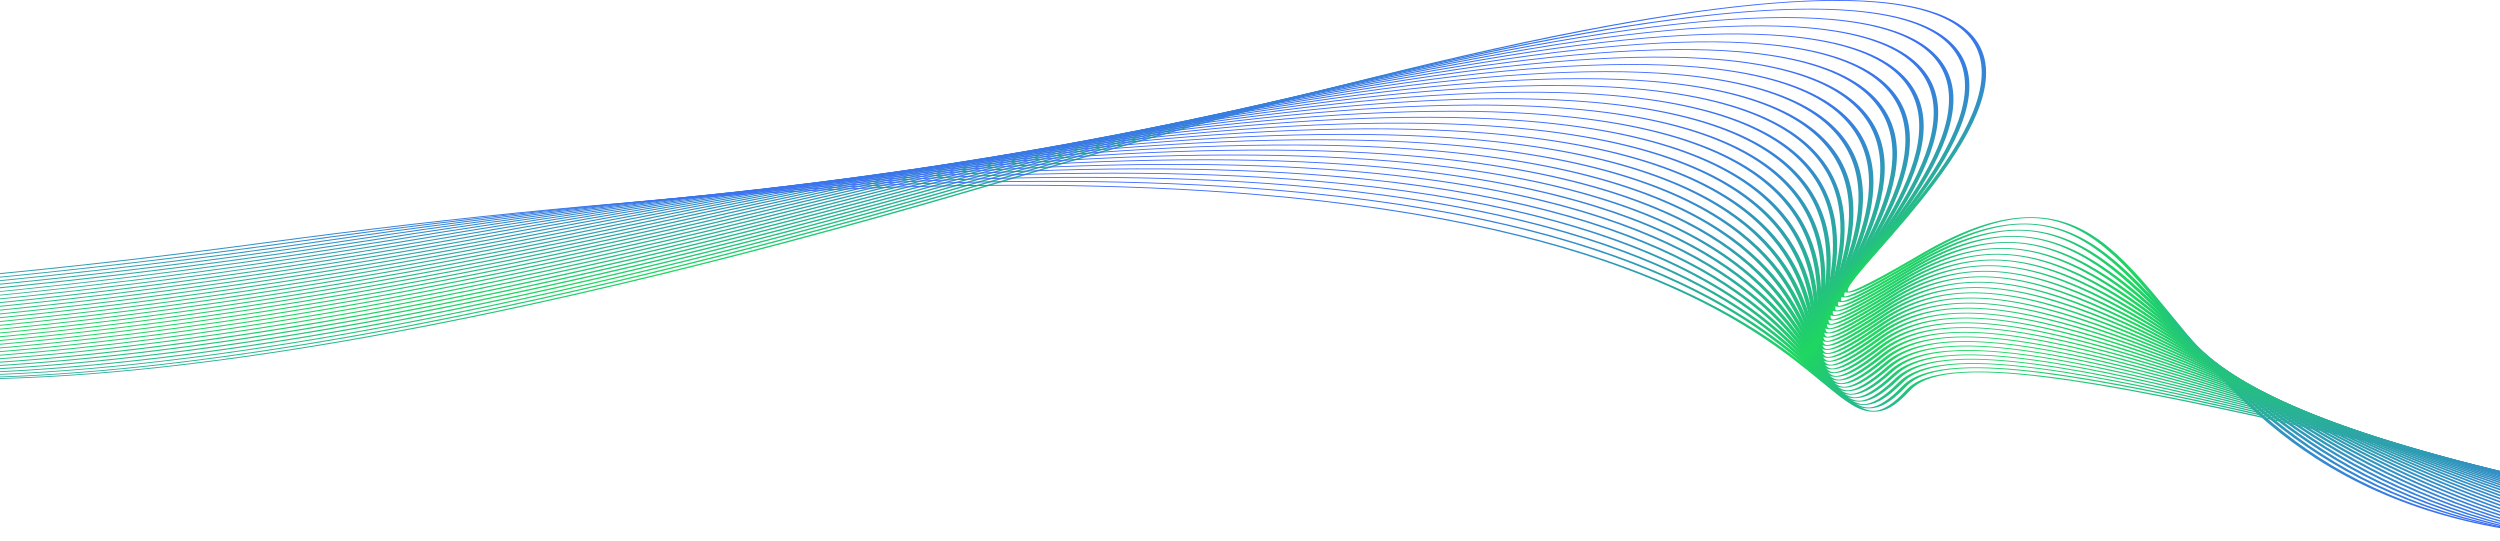 <svg width="1441" height="312" viewBox="0 0 1441 312" fill="none" xmlns="http://www.w3.org/2000/svg">
<g clip-path="url(#clip0_9234_167443)">
<path d="M592.491 100.49C835.51 27.733 1000.03 -5.602 1081.51 1.408C1197.39 11.378 1118.69 100.824 1080.87 143.811C1063.65 163.381 1059.81 168.378 1064.76 168.65C1068.24 168.842 1073.97 167.324 1109.25 146.704C1133.97 132.252 1154.35 125.375 1171.56 125.685C1203.82 126.264 1225.37 152.608 1250.32 183.109C1272.02 209.633 1296.62 239.694 1335.02 264.332C1379.76 293.039 1434.14 308.186 1501.29 310.639C1529.77 311.68 1560.77 310.354 1594 306.699L1594 306.135C1560.83 309.827 1529.98 311.178 1501.7 310.143C1352.25 304.686 1294.72 234.366 1252.71 183.022C1226.55 151.05 1205.89 125.796 1171.77 125.183C1153.05 124.849 1132.46 131.632 1106.96 146.534C1098.14 151.695 1071.57 167.232 1065.43 168.127C1062.92 166.996 1071.93 156.771 1083.25 143.895C1102.57 121.925 1131.8 88.726 1141.54 59.795C1153.23 25.119 1133.34 5.317 1082.46 0.94C1043.57 -2.405 986.052 3.189 911.513 17.573C827.534 33.779 719.541 61.579 590.535 100.202C278.787 193.542 91.505 217.999 -18.952 218.185L-18.952 218.674C92.371 218.458 280.504 193.907 592.521 100.49L592.491 100.49Z" fill="url(#paint0_linear_9234_167443)"/>
<path d="M579.095 102.739C820.366 31.707 984.857 -0.689 1068 6.453C1186.33 16.619 1112.77 104.656 1077.42 146.968C1061.32 166.237 1057.78 171.159 1062.8 171.429C1066.34 171.618 1072.05 170.131 1106.35 149.901C1130.26 135.801 1150.35 129.08 1167.75 129.352C1200.71 129.873 1223.35 154.758 1252.01 186.266C1298.55 237.424 1362.3 307.489 1517.24 312.916C1541.24 313.755 1566.86 313.005 1593.96 310.689L1593.96 310.146C1566.95 312.488 1541.45 313.256 1517.64 312.42C1364.38 307.052 1300.82 237.185 1254.4 186.173C1225.55 154.458 1202.76 129.405 1167.94 128.857C1149.03 128.559 1128.74 135.194 1104.07 149.74C1095.46 154.817 1069.52 170.118 1063.44 170.921C1060.76 169.849 1069.6 159.271 1079.8 147.058C1097.87 125.434 1125.15 92.756 1133.01 64.237C1142.42 30.05 1120.85 10.459 1068.91 5.995C1029.24 2.588 971.311 7.94 896.742 21.91C812.719 37.648 705.174 64.748 577.094 102.457C275.546 191.24 91.535 216.169 -18.997 217.473L-18.997 217.962C92.356 216.633 277.219 191.624 579.065 102.745L579.095 102.739Z" fill="url(#paint1_linear_9234_167443)"/>
<path d="M565.636 104.923C805.249 35.582 969.77 4.115 1054.64 11.394C1175.47 21.755 1107.07 108.414 1074.18 150.059C1059.2 169.041 1055.94 173.888 1061.07 174.158C1064.67 174.347 1070.36 172.891 1103.71 153.039C1126.81 139.286 1146.6 132.713 1164.19 132.952C1197.85 133.404 1222.63 158.1 1254.01 189.366C1305.04 240.221 1374.94 309.871 1533.77 315.196C1552.91 315.837 1573.01 315.518 1593.98 314.254L1593.98 313.73C1573.12 315.007 1553.15 315.335 1534.17 314.697C1376.97 309.425 1307.28 239.973 1256.38 189.258C1224.8 157.784 1199.86 132.924 1164.37 132.444C1145.27 132.187 1125.27 138.676 1101.44 152.869C1093.04 157.862 1067.71 172.934 1061.71 173.643C1058.81 172.649 1067.07 162.198 1076.58 150.134C1093.39 128.848 1118.77 96.68 1124.72 68.564C1131.84 34.858 1108.57 15.47 1055.57 10.923C969.517 3.545 804.025 35.071 563.68 104.622C271.616 189.14 91.054 214.056 -18.97 216.11L-18.97 216.599C91.876 214.524 273.243 189.53 565.636 104.913L565.636 104.923Z" fill="url(#paint2_linear_9234_167443)"/>
<path d="M1551.18 317.014C1389.93 311.851 1314 242.774 1258.56 192.334C1224.21 161.09 1197.09 136.406 1160.89 136C1141.64 135.783 1121.93 142.13 1098.9 155.973C1090.73 160.885 1066.02 175.726 1060.07 176.348C1056.99 175.425 1064.64 165.11 1073.48 153.194C1089.02 132.237 1112.53 100.568 1116.58 72.836C1121.43 39.594 1096.46 20.396 1042.37 15.762C954.597 8.248 789.015 38.857 550.208 106.741C392.647 151.534 253.559 182.902 136.814 199.985C78.808 208.472 26.73 213.394 -18.955 214.741L-18.955 215.237C93.384 211.982 272.019 186.669 552.15 107.033C790.21 39.362 954.821 8.811 1041.44 16.227C1164.83 26.792 1101.51 112.116 1071.09 153.12C1057.21 171.81 1054.26 176.587 1059.45 176.853C1063.11 177.042 1068.77 175.614 1101.2 156.14C1123.52 142.728 1143.01 136.304 1160.79 136.502C1195.15 136.886 1222.11 161.406 1256.22 192.446C1311.82 243.025 1387.96 312.297 1550.82 317.513C1564.76 317.959 1579.17 317.919 1593.98 317.408L1593.98 316.9C1579.27 317.414 1565 317.457 1551.18 317.014Z" fill="url(#paint3_linear_9234_167443)"/>
<path d="M538.636 109.082C775.217 43.05 940.007 13.401 1028.39 20.955C1154.4 31.725 1096.17 115.748 1068.19 156.123C1056.3 173.277 1052.48 179.221 1058.05 179.5C1061.77 179.686 1067.42 178.286 1098.88 159.178C1120.43 146.103 1139.63 139.825 1157.55 139.986C1192.63 140.298 1221.78 164.654 1258.69 195.483C1318.92 245.814 1401.43 314.743 1568.43 319.838C1576.81 320.095 1585.32 320.185 1593.99 320.111L1593.99 319.609C1585.44 319.68 1577.03 319.593 1568.78 319.342C1403.39 314.294 1321.1 245.554 1261.03 195.359C1223.89 164.326 1194.54 139.812 1157.65 139.481C1138.24 139.307 1118.84 145.515 1096.6 159.01C1088.58 163.883 1064.15 178.707 1058.74 179.02C1055.23 178.354 1062.34 168.083 1070.58 156.189C1084.89 135.553 1106.5 104.364 1108.65 77.011C1111.22 44.221 1084.53 25.205 1029.32 20.485C939.768 12.831 774.038 42.535 536.694 108.775C379.446 152.664 240.15 183.261 122.658 199.717C70.715 206.99 23.417 211.469 -18.968 213.161L-18.968 213.675C95.402 209.214 271.408 183.663 538.636 109.082Z" fill="url(#paint4_linear_9234_167443)"/>
<path d="M525.059 111.059C760.281 46.644 925.281 17.887 1015.47 25.581C1144.13 36.561 1090.98 119.308 1065.43 159.073C1054.57 175.979 1051.11 181.837 1056.78 182.112C1060.41 182.289 1066.2 180.898 1096.75 162.18C1117.52 149.437 1136.4 143.304 1154.48 143.422C1190.28 143.657 1221.68 167.858 1261.4 198.495C1326.38 248.603 1415.36 317.231 1586.62 322.199C1589.07 322.267 1591.53 322.323 1594 322.367L1594 321.862C1591.64 321.818 1589.29 321.769 1586.96 321.701C1417.29 316.779 1328.55 248.337 1263.75 198.365C1223.77 167.526 1192.18 143.165 1154.57 142.92C1135.28 142.793 1115.62 149.04 1094.46 162.019C1086.65 166.805 1062.92 181.363 1057.44 181.635C1053.79 181.003 1060.31 170.875 1067.83 159.144C1080.9 138.819 1100.63 108.104 1100.88 81.116L1100.88 80.611C1100.88 48.574 1072.46 29.902 1016.4 25.119C925.056 17.326 759.087 46.139 523.132 110.759C366.093 153.764 226.483 183.599 108.185 199.43C62.231 205.582 19.771 209.59 -18.984 211.473L-18.984 212.003C96.894 206.489 269.988 180.914 525.059 111.059Z" fill="url(#paint5_linear_9234_167443)"/>
<path d="M511.423 112.967C745.346 50.144 910.629 22.266 1002.69 30.106C1134.1 41.3 1085.98 122.811 1062.84 161.981C1053.02 178.64 1049.91 184.417 1055.68 184.686C1059.38 184.859 1065.16 183.497 1094.77 165.128C1114.8 152.717 1133.37 146.72 1151.59 146.798C1188.12 146.952 1221.75 171.011 1264.34 201.468C1332.63 250.297 1425.58 316.757 1593.98 324.163L1593.98 323.649C1427.33 316.196 1334.72 249.981 1266.67 201.329C1223.81 170.673 1189.94 146.457 1151.65 146.296C1132.25 146.215 1112.91 152.32 1092.5 164.967C1084.92 169.669 1061.84 183.974 1056.32 184.2C1052.54 183.608 1058.44 173.613 1065.28 162.037C1077.09 142.015 1094.98 111.762 1093.31 85.127C1091.32 53.204 1061.16 34.535 1003.63 29.635C910.45 21.696 744.211 49.629 509.526 112.654C352.592 154.801 212.578 183.887 93.369 199.095C53.314 204.206 15.828 207.731 -18.955 209.676L-18.955 210.228C97.984 203.804 267.867 178.379 511.438 112.961L511.423 112.967Z" fill="url(#paint6_linear_9234_167443)"/>
<path d="M1269.88 204.271C1224.08 173.779 1187.91 149.693 1148.9 149.622C1129.39 149.588 1110.37 155.56 1090.71 167.876C1070.95 180.272 1059.01 186.612 1055.33 186.736C1051.42 186.185 1056.72 176.319 1062.84 164.893C1073.43 145.171 1089.41 115.361 1085.86 89.069C1081.6 57.559 1049.66 39.051 990.948 34.058C895.888 25.977 729.306 53.036 495.831 114.49C338.882 155.805 198.346 184.15 78.151 198.736C43.935 202.886 11.527 205.91 -18.985 207.811L-18.985 208.338C11.915 206.427 44.727 203.373 79.361 199.173C199.824 184.556 340.584 156.17 497.728 114.809C730.471 53.55 896.097 26.54 990.037 34.529C1124.24 45.94 1081.15 126.249 1060.44 164.843C1051.63 181.266 1048.88 186.962 1054.76 187.226C1058.53 187.396 1064.28 186.058 1093.01 168.037C1112.28 155.95 1130.56 150.096 1148.87 150.127C1186.12 150.195 1222.06 174.123 1267.57 204.42C1337.93 251.263 1432.76 314.399 1593.98 325.525L1593.98 324.999C1434.44 313.817 1339.97 250.935 1269.88 204.271Z" fill="url(#paint7_linear_9234_167443)"/>
<path d="M484.003 116.582C715.611 56.868 881.655 30.716 977.522 38.853C1114.58 50.487 1076.51 129.622 1058.21 167.653C1050.3 184.119 1048.22 189.462 1054.02 189.719C1057.84 189.887 1063.58 188.57 1091.43 170.893C1109.96 159.132 1127.91 153.408 1146.33 153.398C1184.29 153.377 1222.59 177.187 1271.05 207.335C1343.18 252.221 1439.47 312.114 1593.98 326.47L1593.98 325.922C1441.05 311.506 1345.19 251.883 1273.33 207.177C1224.57 176.837 1186.04 152.872 1146.31 152.897C1126.73 152.909 1108.02 158.745 1089.13 170.738C1069.92 182.927 1058.27 189.146 1054.56 189.23C1050.51 188.731 1055.2 178.987 1060.62 167.706C1069.98 148.269 1084.11 118.892 1078.63 92.939C1072.07 61.831 1038.37 43.478 978.433 38.389C881.476 30.159 714.491 56.36 482.121 116.269C325.037 156.768 183.874 184.382 62.574 198.343C34.168 201.614 6.987 204.12 -18.97 205.879L-18.97 206.409C7.345 204.637 34.93 202.097 63.754 198.783C185.337 184.791 326.725 157.134 484.003 116.585L484.003 116.582Z" fill="url(#paint8_linear_9234_167443)"/>
<path d="M470.173 118.298C700.766 60.102 867.273 34.796 965.096 43.084C1105.08 54.945 1072.01 132.943 1056.12 170.428C1049.25 186.665 1047.51 191.937 1053.42 192.185C1057.32 192.349 1063.02 191.058 1090 173.715C1107.8 162.27 1125.44 156.679 1143.91 156.623C1182.61 156.502 1223.26 180.21 1274.72 210.219C1348.41 253.181 1445.71 309.905 1593.98 327.009L1593.98 326.439C1447.22 309.279 1350.37 252.828 1277.02 210.054C1225.23 179.854 1184.32 155.997 1143.89 156.121C1124.24 156.183 1105.87 161.885 1087.71 173.56C1069.06 185.553 1057.68 191.652 1053.93 191.696C1049.75 191.256 1053.82 181.623 1058.56 170.472C1066.67 151.314 1078.94 122.365 1071.57 96.73C1062.72 66.009 1027.21 47.802 966.022 42.62C867.109 34.241 699.661 59.594 468.306 117.979C310.969 157.691 169.074 184.584 46.564 197.915C23.968 200.375 2.133 202.363 -18.97 203.89L-18.97 204.426C2.491 202.884 24.714 200.861 47.684 198.361C170.477 184.996 312.626 158.06 470.173 118.298Z" fill="url(#paint9_linear_9234_167443)"/>
<path d="M456.284 119.942C685.935 63.246 852.981 38.779 952.79 47.22C1095.76 59.309 1067.7 136.204 1054.21 173.157C1048.37 189.174 1046.98 194.375 1052.99 194.613C1056.93 194.775 1062.63 193.508 1088.76 176.493C1105.84 165.364 1123.15 159.903 1141.7 159.801C1181.11 159.581 1224.18 183.193 1278.71 213.09C1353.61 254.144 1451.54 307.814 1593.98 327.195L1593.98 326.604C1452.95 307.179 1355.54 253.782 1280.98 212.904C1226.11 182.824 1182.77 159.067 1141.64 159.293C1121.94 159.401 1103.9 164.977 1086.46 176.335C1068.31 188.158 1057.21 194.14 1053.46 194.118C1049.13 193.762 1052.78 183.769 1056.63 173.188C1063.53 154.303 1073.94 125.766 1064.64 100.441C1053.49 70.094 1016.17 52.03 953.701 46.749C852.816 38.218 684.83 62.732 454.432 119.614C296.691 158.556 153.93 184.742 30.121 197.441C13.364 199.161 -3.005 200.629 -18.97 201.849L-18.97 202.382C-2.661 201.143 14.066 199.647 31.196 197.891C155.319 185.16 298.334 158.93 456.284 119.936L456.284 119.942Z" fill="url(#paint10_linear_9234_167443)"/>
<path d="M442.32 121.525C671.12 66.306 838.763 42.666 940.588 51.262C1086.62 63.587 1063.56 139.407 1052.46 175.843C1047.94 190.717 1046.36 196.763 1052.73 197.008C1056.74 197.163 1062.43 195.917 1087.7 179.228C1104.06 168.409 1121.06 163.078 1139.62 162.929C1179.75 162.607 1225.27 186.136 1282.92 215.921C1358.81 255.123 1456.96 305.835 1593.98 327.056L1593.98 326.433C1458.3 305.178 1360.69 254.745 1285.18 215.735C1227.17 185.764 1181.37 162.09 1139.53 162.427C1119.82 162.585 1102.11 168.034 1085.38 179.08C1063.31 193.666 1055.68 196.614 1053.17 196.515C1048.64 196.342 1051.67 186.402 1054.87 175.874C1066 139.32 1089.14 63.258 941.484 50.797C838.584 42.112 670.015 65.798 440.468 121.2C282.204 159.395 138.457 184.881 13.2 196.943C2.297 197.99 -8.411 198.934 -18.985 199.777L-18.985 200.313C-8.083 199.449 2.984 198.479 14.23 197.395C139.801 185.305 283.817 159.779 442.305 121.525L442.32 121.525Z" fill="url(#paint11_linear_9234_167443)"/>
<path d="M428.251 123.046C656.275 69.283 824.575 46.461 928.491 55.211C1077.64 67.775 1059.57 142.551 1050.9 178.485C1047.34 193.164 1046.16 199.133 1052.64 199.372C1056.72 199.52 1062.4 198.297 1086.81 181.923C1102.5 171.411 1119.15 166.204 1137.73 166.008C1178.56 165.578 1226.6 189.032 1287.42 218.728C1363.99 256.117 1462.03 303.971 1593.98 326.622L1593.98 325.975C1463.3 303.308 1365.83 255.727 1289.66 218.529C1228.47 188.654 1180.14 165.054 1137.61 165.504C1117.89 165.714 1100.51 171.033 1084.5 181.772C1063.16 196.076 1055.63 198.966 1053.06 198.873C1048.42 198.702 1050.79 188.893 1053.3 178.51C1062.01 142.458 1080.15 67.447 929.387 54.747C824.425 45.907 655.2 68.772 426.429 122.715C267.494 160.188 122.612 184.981 -4.17 196.395C-9.143 196.841 -14.056 197.262 -18.97 197.668L-18.97 198.21C-13.758 197.779 -8.501 197.333 -3.214 196.856C123.911 185.408 269.077 160.575 428.251 123.046Z" fill="url(#paint12_linear_9234_167443)"/>
<path d="M414.093 124.506C641.445 72.177 810.461 50.163 916.483 59.074C1068.85 71.886 1055.76 145.649 1049.46 181.097C1046.89 195.584 1046.1 201.475 1052.7 201.707C1056.68 201.844 1062.52 200.636 1086.08 184.585C1101.08 174.372 1117.4 169.292 1135.96 169.048C1177.5 168.505 1228.1 191.901 1292.15 221.519C1369.2 257.134 1466.8 302.249 1593.98 325.951L1593.98 325.288C1467.99 301.586 1370.99 256.737 1294.38 221.311C1229.93 191.514 1179.04 167.979 1135.83 168.543C1116.13 168.8 1099.11 174 1083.78 184.433C1063.19 198.458 1055.73 201.295 1053.12 201.206C1048.36 201.038 1050.07 191.359 1051.9 181.112C1058.21 145.547 1071.36 71.548 917.409 58.607C810.357 49.608 640.399 71.666 412.316 124.168C253.858 160.644 108.782 184.646 -18.94 195.537L-18.94 196.082C109.349 185.198 255.038 161.124 414.123 124.503L414.093 124.506Z" fill="url(#paint13_linear_9234_167443)"/>
<path d="M399.847 125.898C626.587 74.982 796.395 53.767 904.567 62.843C1060.22 75.902 1052.11 148.681 1048.22 183.657C1046.64 197.965 1046.25 203.779 1052.97 204.002C1057.9 204.163 1065.07 201.409 1085.59 187.201C1099.91 177.289 1115.88 172.33 1134.43 172.039C1176.65 171.379 1229.85 194.725 1297.2 224.281C1374.43 258.174 1471.28 300.668 1593.99 325.082L1593.99 324.385C1472.45 299.996 1376.19 257.771 1299.38 224.067C1231.62 194.334 1178.11 170.852 1134.23 171.537C1114.58 171.844 1097.91 176.923 1083.26 187.058C1063.4 200.814 1056.02 203.593 1053.33 203.506C1048.43 203.345 1049.51 193.792 1050.63 183.673C1054.54 148.581 1062.65 75.567 905.463 62.378C796.275 53.216 625.556 74.474 398.07 125.558C246.139 159.673 105.976 182.462 -18.968 193.39L-18.968 193.935C106.544 183.01 247.319 160.154 399.847 125.902L399.847 125.898Z" fill="url(#paint14_linear_9234_167443)"/>
<path d="M385.478 127.234C611.71 77.715 782.354 57.287 892.722 66.529C1051.72 79.84 1048.6 151.67 1047.12 186.185C1046.51 200.319 1046.54 206.062 1053.38 206.273C1058.36 206.428 1065.44 203.723 1085.23 189.785C1098.88 180.164 1114.5 175.323 1132.99 174.988C1175.88 174.207 1231.74 197.516 1302.46 227.023C1379.68 259.24 1475.54 299.225 1593.98 324.042L1593.98 323.33C1476.63 298.55 1381.4 258.828 1304.64 226.797C1233.5 197.116 1177.32 173.675 1132.78 174.483C1113.19 174.839 1096.88 179.798 1082.9 189.639C1063.75 203.129 1056.47 205.858 1053.72 205.774C1048.7 205.619 1049.1 196.181 1049.54 186.189C1051.03 151.559 1054.14 79.502 893.618 66.062C782.25 56.738 610.694 77.204 383.716 126.89C238.207 158.742 102.972 180.337 -18.985 191.228L-18.985 191.773C103.525 180.886 239.356 159.219 385.463 127.237L385.478 127.234Z" fill="url(#paint15_linear_9234_167443)"/>
<path d="M371.023 128.503C596.822 80.356 768.392 60.715 880.97 70.122C1043.4 83.695 1045.28 154.602 1046.19 188.678C1046.57 202.638 1046.99 208.31 1053.94 208.511C1059.02 208.657 1065.98 206.002 1085.04 192.33C1098.05 183 1113.33 178.276 1131.72 177.896C1175.27 176.991 1233.85 200.269 1308.01 229.744C1384.99 260.341 1479.59 297.926 1593.99 322.876L1593.99 322.152C1480.63 297.257 1386.68 259.923 1310.15 229.512C1235.57 199.872 1176.65 176.458 1131.47 177.397C1111.97 177.799 1096.02 182.641 1082.69 192.19C1067.91 202.805 1058.34 208.13 1054.26 208.012C1049.11 207.867 1048.87 198.974 1048.6 188.678C1047.69 154.491 1045.79 83.357 881.852 69.657C768.273 60.166 595.821 79.848 369.276 128.153C230.054 157.839 99.763 178.261 -18.983 189.046L-18.983 189.592C100.331 178.803 231.189 158.316 371.008 128.503L371.023 128.503Z" fill="url(#paint16_linear_9234_167443)"/>
<path d="M869.245 73.635C1035.18 87.474 1042.1 157.49 1045.41 191.138C1046.77 204.931 1047.61 210.537 1054.67 210.723C1059.81 210.86 1066.68 208.255 1085.02 194.846C1097.4 185.798 1112.31 181.192 1130.62 180.761C1174.81 179.73 1236.15 202.995 1313.81 232.443C1390.36 261.473 1483.48 296.778 1593.98 321.629L1593.98 320.895C1484.48 296.112 1392.01 261.054 1315.94 232.207C1237.85 202.589 1176.17 179.197 1130.36 180.269C1110.98 180.721 1095.39 185.445 1082.71 194.712C1068.47 205.12 1059.15 210.339 1055 210.231C1049.72 210.088 1048.85 201.304 1047.85 191.129C1044.52 157.372 1037.59 87.134 870.171 73.173C754.352 63.515 580.929 82.422 354.742 129.365C221.703 156.979 96.401 176.251 -18.955 186.876L-18.955 187.421C96.954 176.787 222.839 157.45 356.46 129.715C581.9 82.927 754.441 64.057 869.274 73.635L869.245 73.635Z" fill="url(#paint17_linear_9234_167443)"/>
<path d="M857.61 77.065C1027.15 91.174 1039.08 160.325 1044.82 193.555C1047.18 207.193 1048.42 212.735 1055.62 212.911C1060.83 213.038 1067.61 210.473 1085.22 197.328C1096.97 188.559 1111.5 184.067 1129.69 183.596C1174.5 182.435 1238.66 205.691 1319.89 235.129C1395.78 262.635 1487.23 295.772 1593.98 320.326L1593.98 319.579C1488.2 295.109 1397.41 262.211 1321.99 234.878C1240.31 205.276 1175.81 181.896 1129.41 183.095C1110.16 183.593 1094.94 188.206 1082.9 197.191C1069.24 207.394 1060.14 212.515 1055.91 212.412C1050.48 212.279 1048.98 203.594 1047.25 193.539C1041.5 160.201 1029.52 90.83 858.521 76.6C740.403 66.772 565.965 84.91 340.047 130.512C213.086 156.14 92.787 174.276 -18.97 184.687L-18.97 185.235C93.339 174.815 214.206 156.614 341.734 130.871C566.906 85.422 740.477 67.317 857.625 77.065L857.61 77.065Z" fill="url(#paint18_linear_9234_167443)"/>
<path d="M1128.59 185.888C1109.49 186.433 1094.65 190.93 1083.23 199.641C1070.12 209.642 1061.28 214.666 1056.94 214.57C1051.37 214.447 1049.25 205.857 1046.77 195.914C1038.59 162.979 1021.56 94.45 846.932 79.944C726.483 69.943 550.955 87.32 325.216 131.601C204.275 155.325 88.993 172.367 -19 182.514L-19 183.06C89.531 172.897 205.365 155.799 326.874 131.964C551.851 87.831 726.528 70.485 846.021 80.409C1019.2 94.794 1036.19 163.109 1044.34 195.939C1047.61 209.085 1049.36 214.905 1056.68 215.069C1061.96 215.187 1068.64 212.669 1085.56 199.774C1096.7 191.28 1110.87 186.904 1128.92 186.386C1174.32 185.092 1241.36 208.348 1326.25 237.792C1401.33 263.833 1490.9 294.901 1593.98 318.984L1593.98 318.231C1491.83 294.244 1402.91 263.405 1328.34 237.535C1243 207.933 1175.59 184.55 1128.6 185.888L1128.59 185.888Z" fill="url(#paint19_linear_9234_167443)"/>
<path d="M834.508 83.676C1011.47 98.343 1033.48 165.853 1044.07 198.293C1048.31 211.296 1050.51 217.051 1057.93 217.203C1063.29 217.308 1069.88 214.836 1086.08 202.189C1096.63 193.966 1110.43 189.697 1128.3 189.14C1174.29 187.709 1244.27 210.98 1332.9 240.443C1406.94 265.065 1494.49 294.166 1593.99 317.639L1593.99 316.883C1495.39 293.516 1408.5 264.632 1334.94 240.177C1245.86 210.556 1175.5 187.163 1127.95 188.644C1109.02 189.233 1094.57 193.622 1083.75 202.059C1071.18 211.866 1062.58 216.794 1058.17 216.707C1052.47 216.593 1049.69 208.099 1046.49 198.265C1035.87 165.72 1013.79 97.996 835.419 83.212C712.611 73.03 535.933 89.658 310.313 132.629C195.301 154.538 85.082 170.487 -18.968 180.327L-18.968 180.875C85.62 171.016 196.376 155.005 311.956 132.995C536.814 90.162 712.641 73.569 834.523 83.67L834.508 83.676Z" fill="url(#paint20_linear_9234_167443)"/>
<path d="M823.007 86.858C1003.81 101.813 1030.91 168.545 1043.94 200.613C1049.16 213.48 1051.79 219.177 1059.36 219.31C1064.8 219.406 1071.28 216.974 1086.8 204.569C1096.76 196.611 1110.19 192.451 1127.85 191.854C1174.39 190.286 1247.38 213.582 1339.79 243.074C1412.66 266.33 1498.03 293.566 1593.98 316.311L1593.98 315.549C1498.88 292.918 1414.18 265.893 1341.83 242.804C1248.93 213.158 1175.57 189.741 1127.47 191.364C1108.75 191.993 1094.68 196.277 1084.45 204.448C1072.43 214.059 1064.05 218.892 1059.57 218.811C1053.72 218.709 1050.31 210.302 1046.36 200.573C1033.29 168.406 1006.11 101.463 823.903 86.394C698.675 76.032 520.802 91.916 295.227 133.596C178.363 155.189 73.775 169.35 -18.985 178.153L-18.985 178.705C81.496 169.186 187.145 154.238 296.84 133.968C521.683 92.424 698.705 76.571 823.007 86.855L823.007 86.858Z" fill="url(#paint21_linear_9234_167443)"/>
<path d="M811.582 89.965C996.339 105.217 1028.52 171.2 1044 202.909C1050.21 215.646 1053.29 221.28 1060.98 221.398C1066.32 221.478 1072.91 219.05 1087.7 206.929C1097.09 199.229 1110.13 195.174 1127.59 194.542C1174.63 192.833 1250.69 216.16 1346.99 245.697C1418.5 267.631 1501.52 293.089 1593.98 315.013L1593.98 314.248C1502.36 292.448 1420.01 267.191 1349.01 245.416C1252.22 215.729 1175.77 192.281 1127.17 194.047C1108.68 194.719 1095 198.891 1085.35 206.805C1073.87 216.225 1065.73 220.967 1061.16 220.896C1055.17 220.803 1051.11 212.489 1046.4 202.856C1030.88 171.048 998.594 104.861 812.478 89.497C684.785 78.957 505.643 94.097 280.009 134.504C169.88 154.229 70.325 167.504 -18.97 176.023L-18.97 176.577C70.788 168.04 170.881 154.712 281.592 134.885C506.494 94.608 684.815 79.496 811.582 89.962L811.582 89.965Z" fill="url(#paint22_linear_9234_167443)"/>
<path d="M800.188 92.991C988.978 108.55 1026.27 173.811 1044.19 205.173C1051.41 217.78 1054.92 223.358 1062.74 223.457C1068.15 223.525 1074.63 221.137 1088.74 209.252C1097.58 201.806 1110.25 197.86 1127.47 197.191C1175.02 195.338 1254.22 218.712 1354.49 248.302C1424.48 268.963 1505.02 292.733 1593.99 313.758L1593.99 312.996C1505.83 292.095 1425.94 268.52 1356.46 248.017C1255.68 218.275 1176.08 194.784 1127.01 196.698C1108.76 197.411 1095.46 201.478 1086.37 209.135C1082.29 212.579 1069.87 223.045 1062.88 222.959C1056.74 222.881 1052.26 215.041 1046.58 205.117C1028.6 173.656 991.189 108.197 801.055 92.53C670.883 81.803 490.397 96.213 264.643 135.365C161.115 153.318 66.638 165.72 -18.968 173.916L-18.968 174.396C72.821 165.658 168.135 152.757 266.211 135.749C491.233 96.727 670.883 82.342 800.188 92.997L800.188 92.991Z" fill="url(#paint23_linear_9234_167443)"/>
<path d="M788.761 95.942C981.659 111.807 1024.13 176.368 1044.55 207.396C1052.76 219.888 1056.74 225.414 1064.7 225.494C1070.16 225.55 1076.57 223.202 1090 211.55C1098.28 204.351 1110.56 200.51 1127.54 199.804C1175.54 197.809 1257.94 221.232 1362.26 250.891C1430.55 270.318 1508.53 292.478 1593.98 312.549L1593.98 311.794C1509.3 291.849 1431.99 269.875 1364.2 250.6C1259.37 220.796 1176.57 197.258 1127.05 199.318C1109.07 200.067 1096.16 204.029 1087.64 211.438C1083.75 214.811 1071.92 225.073 1064.82 224.999C1058.53 224.934 1053.42 217.165 1046.95 207.331C1026.48 176.21 983.884 111.451 789.672 95.478C656.947 84.562 475.087 98.247 249.139 136.154C152.108 152.431 62.783 163.95 -18.955 171.796L-18.955 172.255C68.249 163.95 158.32 152.031 250.662 136.544C475.893 98.761 656.947 85.101 788.791 95.945L788.761 95.942Z" fill="url(#paint24_linear_9234_167443)"/>
<path d="M1127.24 201.902C1109.53 202.686 1097.04 206.545 1089.04 213.71C1085.35 217.015 1074.12 227.069 1066.89 227.016C1060.45 226.967 1054.72 219.27 1047.46 209.525C1024.49 178.73 976.7 114.643 778.292 98.353C642.998 87.246 459.674 100.212 233.427 136.892C142.803 151.583 58.706 162.232 -18.97 169.694L-18.97 170.137C63.53 162.291 148.329 151.326 234.921 137.285C460.451 100.723 642.968 87.781 777.411 98.818C974.535 115.002 1022.18 178.897 1045.07 209.602C1054.3 221.98 1058.72 227.453 1066.8 227.515C1072.34 227.559 1078.63 225.245 1091.4 213.821C1099.18 206.864 1111.07 203.129 1127.77 202.388C1176.18 200.248 1261.85 223.739 1370.31 253.475C1436.8 271.71 1512.04 292.339 1593.98 311.411L1593.98 310.655C1512.81 291.714 1438.2 271.264 1372.23 253.178C1263.25 223.296 1177.18 199.697 1127.24 201.902Z" fill="url(#paint25_linear_9234_167443)"/>
<path d="M766.045 101.621C967.485 118.13 1020.35 181.381 1045.76 211.777C1056 224.046 1060.89 229.473 1069.1 229.513C1074.69 229.541 1080.9 227.267 1093 216.07C1100.26 209.351 1111.77 205.715 1128.17 204.947C1176.98 202.661 1265.97 226.22 1378.65 256.049C1443.16 273.132 1515.58 292.299 1593.98 310.342L1593.98 309.595C1516.32 291.682 1444.55 272.682 1380.55 255.742C1267.35 225.774 1177.93 202.103 1127.63 204.457C1110.23 205.272 1098.12 209.035 1090.64 215.961C1087.14 219.198 1076.49 229.051 1069.16 229.014C1062.59 228.98 1056.21 221.351 1048.13 211.693C1022.65 181.204 969.636 117.768 766.942 101.153C629.019 89.847 444.187 102.101 217.582 137.57C133.394 150.747 54.509 160.464 -18.97 167.427L-18.97 168.028C58.691 160.656 138.159 150.632 219.045 137.973C444.948 102.618 628.989 90.386 766.06 101.624L766.045 101.621Z" fill="url(#paint26_linear_9234_167443)"/>
<path d="M754.712 104.346C960.573 121.19 1018.67 183.828 1046.6 213.926C1057.89 226.093 1063.23 231.473 1071.58 231.492C1077.23 231.507 1083.34 229.268 1094.78 218.293C1101.54 211.807 1112.65 208.267 1128.75 207.468C1177.9 205.036 1270.3 228.679 1387.3 258.613C1449.69 274.575 1519.16 292.348 1593.99 309.344L1593.99 308.598C1519.89 291.738 1451.04 274.126 1389.19 258.301C1271.66 228.23 1178.83 204.482 1128.2 206.985C1111.1 207.83 1099.41 211.494 1092.42 218.188C1089.1 221.36 1079.04 231.012 1071.61 230.993C1064.89 230.978 1057.87 223.41 1048.99 213.836C1020.98 183.648 962.708 120.831 755.608 103.885C615.027 92.381 428.612 103.925 201.544 138.199C123.614 149.963 50.075 158.846 -18.983 165.388L-18.983 165.946C53.69 159.066 127.781 149.954 202.962 138.604C429.314 104.436 614.953 92.913 754.712 104.349L754.712 104.346Z" fill="url(#paint27_linear_9234_167443)"/>
<path d="M743.389 107.001C953.76 124.189 1017.14 186.232 1047.61 216.045C1059.95 228.116 1065.76 233.453 1074.24 233.45C1079.94 233.45 1085.95 231.241 1096.75 220.487C1103.03 214.23 1113.76 210.785 1129.53 209.965C1178.98 207.387 1274.87 231.124 1396.28 261.172C1456.36 276.046 1522.8 292.488 1593.98 308.418L1593.98 307.678C1523.51 291.881 1457.7 275.591 1398.14 260.847C1276.2 230.665 1179.87 206.821 1128.95 209.475C1112.17 210.349 1100.88 213.917 1094.39 220.385C1091.26 223.491 1081.77 232.942 1074.24 232.948C1067.37 232.948 1059.69 225.443 1049.99 215.943C1019.43 186.043 955.866 123.82 744.286 106.536C600.987 94.828 412.928 105.669 185.337 138.763C113.606 149.192 45.474 157.255 -18.97 163.354L-18.97 163.88C48.61 157.512 117.25 149.279 186.711 139.175C413.615 106.186 600.897 95.364 743.389 107.004L743.389 107.001Z" fill="url(#paint28_linear_9234_167443)"/>
<path d="M732.039 109.581C947.04 127.122 1015.75 188.601 1048.79 218.145C1062.19 230.123 1068.46 235.419 1077.08 235.392C1082.83 235.373 1088.73 233.202 1098.88 222.661C1104.71 216.624 1115.04 213.279 1130.47 212.43C1180.19 209.71 1279.64 233.545 1405.52 263.721C1463.2 277.545 1526.48 292.711 1593.98 307.575L1593.98 306.841C1527.18 292.106 1464.51 277.09 1407.37 263.393C1275.98 231.901 1181.05 209.143 1129.86 211.944C1113.44 212.842 1102.54 216.314 1096.51 222.562C1093.58 225.607 1084.65 234.865 1077.03 234.89C1070.01 234.911 1061.69 227.462 1051.15 218.03C1018.02 188.403 949.116 126.75 732.935 109.113C586.888 97.197 397.127 107.341 168.939 139.264C103.375 148.436 40.724 155.696 -18.955 161.331L-18.955 161.832C43.398 155.987 106.542 148.603 170.298 139.682C397.799 107.859 586.799 97.73 732.069 109.581L732.039 109.581Z" fill="url(#paint29_linear_9234_167443)"/>
<path d="M720.689 112.093C940.409 129.997 1014.51 190.93 1050.12 220.217C1064.59 232.111 1071.34 237.368 1080.09 237.315C1085.87 237.281 1091.68 235.141 1101.21 224.814C1106.59 218.987 1116.53 215.738 1131.62 214.871C1181.56 212.006 1284.62 235.949 1415.11 266.267C1470.2 279.066 1530.24 293.011 1593.98 306.81L1593.98 306.086C1530.91 292.413 1471.49 278.611 1416.92 265.933C1280.76 234.298 1182.37 211.442 1130.98 214.388C1114.91 215.311 1104.41 218.687 1098.84 224.718C1096.09 227.697 1087.73 236.767 1080.02 236.813C1072.85 236.857 1063.86 229.46 1052.46 220.096C1016.76 190.729 942.455 129.625 721.57 111.628C572.715 99.502 381.192 108.955 152.332 139.723C92.981 147.702 35.841 154.132 -18.985 159.237L-18.985 159.816C38.036 154.501 95.609 147.943 153.631 140.144C381.819 109.469 572.596 100.031 720.674 112.096L720.689 112.093Z" fill="url(#paint30_linear_9234_167443)"/>
</g>
<defs>
<linearGradient id="paint0_linear_9234_167443" x1="787.509" y1="0.001" x2="787.509" y2="310.983" gradientUnits="userSpaceOnUse">
<stop stop-color="#3D67FF"/>
<stop offset="0.5" stop-color="#1ED760"/>
<stop offset="1" stop-color="#3D67FF"/>
</linearGradient>
<linearGradient id="paint1_linear_9234_167443" x1="787.509" y1="4.995" x2="787.509" y2="313.241" gradientUnits="userSpaceOnUse">
<stop stop-color="#3D67FF"/>
<stop offset="0.5" stop-color="#1ED760"/>
<stop offset="1" stop-color="#3D67FF"/>
</linearGradient>
<linearGradient id="paint2_linear_9234_167443" x1="787.507" y1="9.882" x2="787.507" y2="315.521" gradientUnits="userSpaceOnUse">
<stop stop-color="#3D67FF"/>
<stop offset="0.5" stop-color="#1ED760"/>
<stop offset="1" stop-color="#3D67FF"/>
</linearGradient>
<linearGradient id="paint3_linear_9234_167443" x1="787.507" y1="14.65" x2="787.507" y2="317.82" gradientUnits="userSpaceOnUse">
<stop stop-color="#3D67FF"/>
<stop offset="0.5" stop-color="#1ED760"/>
<stop offset="1" stop-color="#3D67FF"/>
</linearGradient>
<linearGradient id="paint4_linear_9234_167443" x1="787.509" y1="19.311" x2="787.509" y2="320.138" gradientUnits="userSpaceOnUse">
<stop stop-color="#3D67FF"/>
<stop offset="0.5" stop-color="#1ED760"/>
<stop offset="1" stop-color="#3D67FF"/>
</linearGradient>
<linearGradient id="paint5_linear_9234_167443" x1="787.507" y1="23.871" x2="787.507" y2="322.366" gradientUnits="userSpaceOnUse">
<stop stop-color="#3D67FF"/>
<stop offset="0.5" stop-color="#1ED760"/>
<stop offset="1" stop-color="#3D67FF"/>
</linearGradient>
<linearGradient id="paint6_linear_9234_167443" x1="787.507" y1="28.322" x2="787.507" y2="324.163" gradientUnits="userSpaceOnUse">
<stop stop-color="#3D67FF"/>
<stop offset="0.5" stop-color="#1ED760"/>
<stop offset="1" stop-color="#3D67FF"/>
</linearGradient>
<linearGradient id="paint7_linear_9234_167443" x1="787.507" y1="32.664" x2="787.507" y2="325.525" gradientUnits="userSpaceOnUse">
<stop stop-color="#3D67FF"/>
<stop offset="0.5" stop-color="#1ED760"/>
<stop offset="1" stop-color="#3D67FF"/>
</linearGradient>
<linearGradient id="paint8_linear_9234_167443" x1="787.507" y1="36.914" x2="787.507" y2="326.47" gradientUnits="userSpaceOnUse">
<stop stop-color="#3D67FF"/>
<stop offset="0.5" stop-color="#1ED760"/>
<stop offset="1" stop-color="#3D67FF"/>
</linearGradient>
<linearGradient id="paint9_linear_9234_167443" x1="787.507" y1="41.059" x2="787.507" y2="327.009" gradientUnits="userSpaceOnUse">
<stop stop-color="#3D67FF"/>
<stop offset="0.5" stop-color="#1ED760"/>
<stop offset="1" stop-color="#3D67FF"/>
</linearGradient>
<linearGradient id="paint10_linear_9234_167443" x1="787.507" y1="45.101" x2="787.507" y2="327.195" gradientUnits="userSpaceOnUse">
<stop stop-color="#3D67FF"/>
<stop offset="0.5" stop-color="#1ED760"/>
<stop offset="1" stop-color="#3D67FF"/>
</linearGradient>
<linearGradient id="paint11_linear_9234_167443" x1="787.507" y1="49.047" x2="787.507" y2="327.056" gradientUnits="userSpaceOnUse">
<stop stop-color="#3D67FF"/>
<stop offset="0.5" stop-color="#1ED760"/>
<stop offset="1" stop-color="#3D67FF"/>
</linearGradient>
<linearGradient id="paint12_linear_9234_167443" x1="787.507" y1="52.895" x2="787.507" y2="326.622" gradientUnits="userSpaceOnUse">
<stop stop-color="#3D67FF"/>
<stop offset="0.5" stop-color="#1ED760"/>
<stop offset="1" stop-color="#3D67FF"/>
</linearGradient>
<linearGradient id="paint13_linear_9234_167443" x1="787.507" y1="56.649" x2="787.507" y2="325.951" gradientUnits="userSpaceOnUse">
<stop stop-color="#3D67FF"/>
<stop offset="0.5" stop-color="#1ED760"/>
<stop offset="1" stop-color="#3D67FF"/>
</linearGradient>
<linearGradient id="paint14_linear_9234_167443" x1="787.509" y1="60.306" x2="787.509" y2="325.082" gradientUnits="userSpaceOnUse">
<stop stop-color="#3D67FF"/>
<stop offset="0.5" stop-color="#1ED760"/>
<stop offset="1" stop-color="#3D67FF"/>
</linearGradient>
<linearGradient id="paint15_linear_9234_167443" x1="787.507" y1="63.869" x2="787.507" y2="324.042" gradientUnits="userSpaceOnUse">
<stop stop-color="#3D67FF"/>
<stop offset="0.5" stop-color="#1ED760"/>
<stop offset="1" stop-color="#3D67FF"/>
</linearGradient>
<linearGradient id="paint16_linear_9234_167443" x1="787.509" y1="67.337" x2="787.509" y2="322.876" gradientUnits="userSpaceOnUse">
<stop stop-color="#3D67FF"/>
<stop offset="0.5" stop-color="#1ED760"/>
<stop offset="1" stop-color="#3D67FF"/>
</linearGradient>
<linearGradient id="paint17_linear_9234_167443" x1="787.507" y1="70.717" x2="787.507" y2="321.629" gradientUnits="userSpaceOnUse">
<stop stop-color="#3D67FF"/>
<stop offset="0.5" stop-color="#1ED760"/>
<stop offset="1" stop-color="#3D67FF"/>
</linearGradient>
<linearGradient id="paint18_linear_9234_167443" x1="787.507" y1="74.004" x2="787.507" y2="320.326" gradientUnits="userSpaceOnUse">
<stop stop-color="#3D67FF"/>
<stop offset="0.5" stop-color="#1ED760"/>
<stop offset="1" stop-color="#3D67FF"/>
</linearGradient>
<linearGradient id="paint19_linear_9234_167443" x1="787.507" y1="77.203" x2="787.507" y2="318.984" gradientUnits="userSpaceOnUse">
<stop stop-color="#3D67FF"/>
<stop offset="0.5" stop-color="#1ED760"/>
<stop offset="1" stop-color="#3D67FF"/>
</linearGradient>
<linearGradient id="paint20_linear_9234_167443" x1="787.509" y1="80.309" x2="787.509" y2="317.639" gradientUnits="userSpaceOnUse">
<stop stop-color="#3D67FF"/>
<stop offset="0.5" stop-color="#1ED760"/>
<stop offset="1" stop-color="#3D67FF"/>
</linearGradient>
<linearGradient id="paint21_linear_9234_167443" x1="787.507" y1="83.321" x2="787.507" y2="316.311" gradientUnits="userSpaceOnUse">
<stop stop-color="#3D67FF"/>
<stop offset="0.5" stop-color="#1ED760"/>
<stop offset="1" stop-color="#3D67FF"/>
</linearGradient>
<linearGradient id="paint22_linear_9234_167443" x1="787.492" y1="86.251" x2="787.492" y2="315.013" gradientUnits="userSpaceOnUse">
<stop stop-color="#3D67FF"/>
<stop offset="0.5" stop-color="#1ED760"/>
<stop offset="1" stop-color="#3D67FF"/>
</linearGradient>
<linearGradient id="paint23_linear_9234_167443" x1="787.509" y1="89.088" x2="787.509" y2="313.758" gradientUnits="userSpaceOnUse">
<stop stop-color="#3D67FF"/>
<stop offset="0.5" stop-color="#1ED760"/>
<stop offset="1" stop-color="#3D67FF"/>
</linearGradient>
<linearGradient id="paint24_linear_9234_167443" x1="787.507" y1="91.838" x2="787.507" y2="312.549" gradientUnits="userSpaceOnUse">
<stop stop-color="#3D67FF"/>
<stop offset="0.5" stop-color="#1ED760"/>
<stop offset="1" stop-color="#3D67FF"/>
</linearGradient>
<linearGradient id="paint25_linear_9234_167443" x1="787.507" y1="94.503" x2="787.507" y2="311.411" gradientUnits="userSpaceOnUse">
<stop stop-color="#3D67FF"/>
<stop offset="0.5" stop-color="#1ED760"/>
<stop offset="1" stop-color="#3D67FF"/>
</linearGradient>
<linearGradient id="paint26_linear_9234_167443" x1="787.507" y1="97.083" x2="787.507" y2="310.342" gradientUnits="userSpaceOnUse">
<stop stop-color="#3D67FF"/>
<stop offset="0.5" stop-color="#1ED760"/>
<stop offset="1" stop-color="#3D67FF"/>
</linearGradient>
<linearGradient id="paint27_linear_9234_167443" x1="787.509" y1="99.57" x2="787.509" y2="309.344" gradientUnits="userSpaceOnUse">
<stop stop-color="#3D67FF"/>
<stop offset="0.5" stop-color="#1ED760"/>
<stop offset="1" stop-color="#3D67FF"/>
</linearGradient>
<linearGradient id="paint28_linear_9234_167443" x1="787.492" y1="101.971" x2="787.492" y2="308.418" gradientUnits="userSpaceOnUse">
<stop stop-color="#3D67FF"/>
<stop offset="0.5" stop-color="#1ED760"/>
<stop offset="1" stop-color="#3D67FF"/>
</linearGradient>
<linearGradient id="paint29_linear_9234_167443" x1="787.507" y1="104.281" x2="787.507" y2="307.575" gradientUnits="userSpaceOnUse">
<stop stop-color="#3D67FF"/>
<stop offset="0.5" stop-color="#1ED760"/>
<stop offset="1" stop-color="#3D67FF"/>
</linearGradient>
<linearGradient id="paint30_linear_9234_167443" x1="787.492" y1="106.508" x2="787.492" y2="306.81" gradientUnits="userSpaceOnUse">
<stop stop-color="#3D67FF"/>
<stop offset="0.5" stop-color="#1ED760"/>
<stop offset="1" stop-color="#3D67FF"/>
</linearGradient>
<clipPath id="clip0_9234_167443">
<rect width="312" height="1441" fill="white" transform="matrix(-4.37114e-08 -1 -1 4.37114e-08 1441 312)"/>
</clipPath>
</defs>
</svg>
